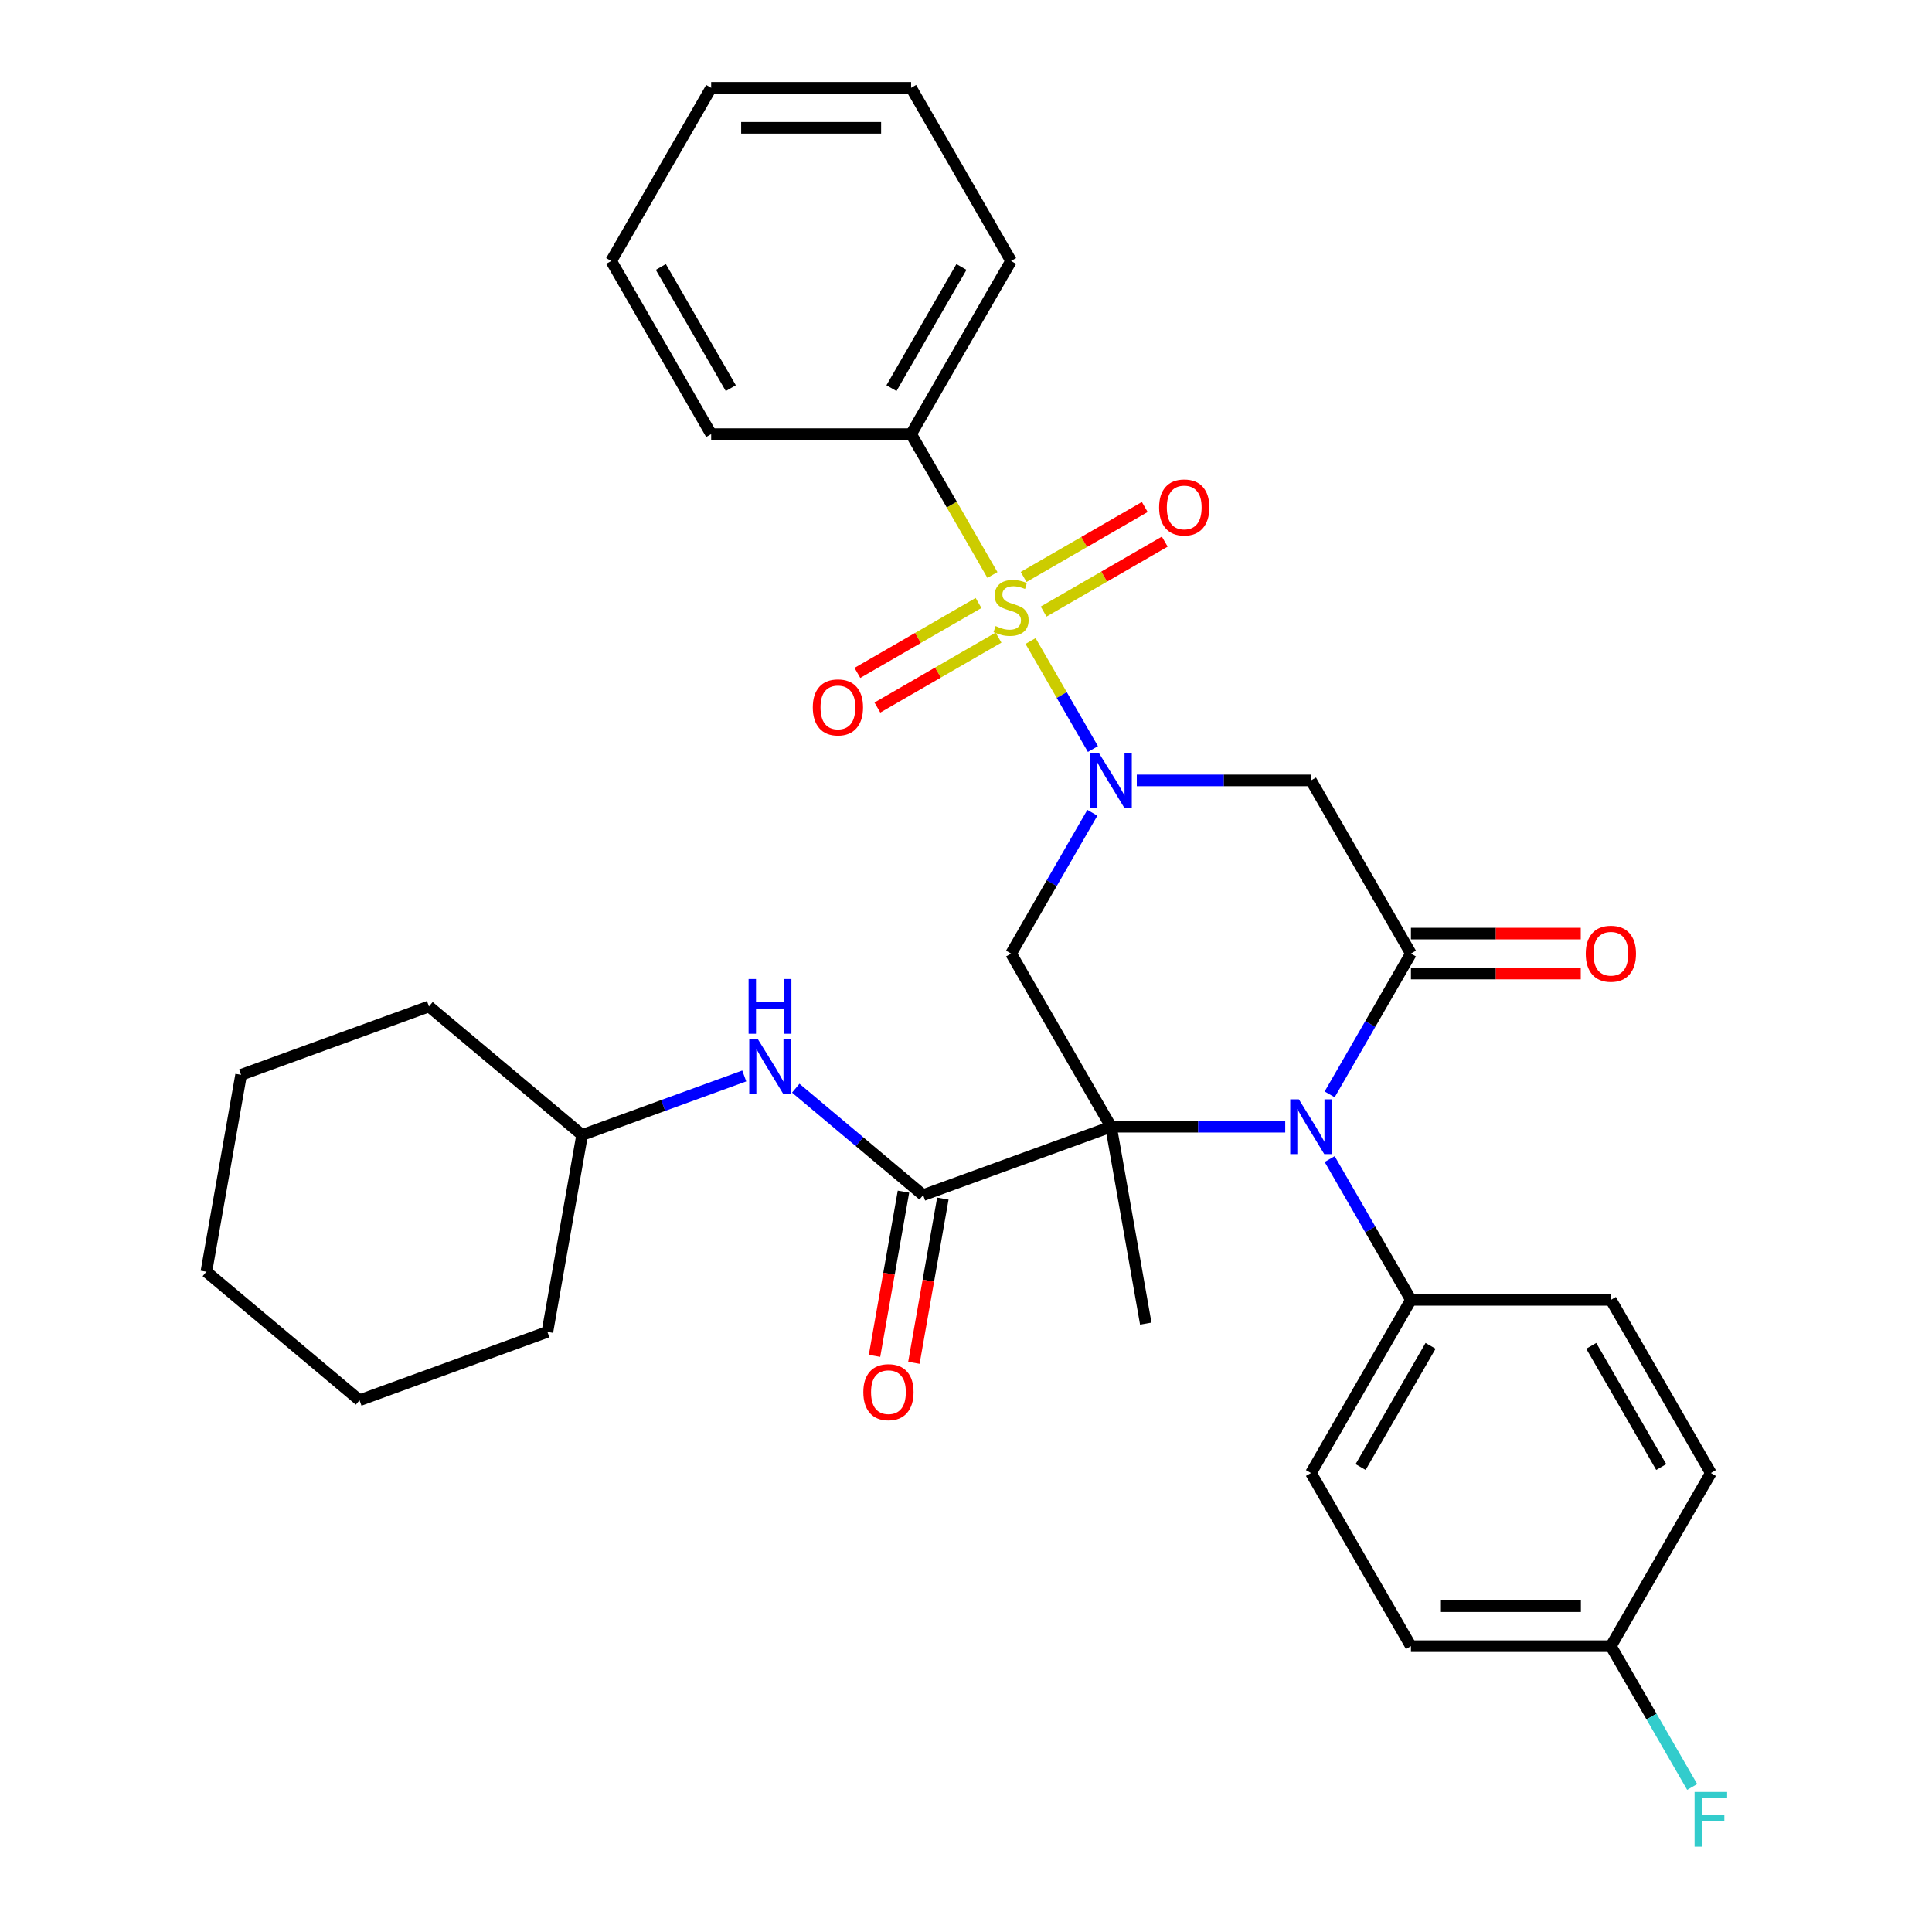 <?xml version='1.0' encoding='iso-8859-1'?>
<svg version='1.1' baseProfile='full'
              xmlns='http://www.w3.org/2000/svg'
                      xmlns:rdkit='http://www.rdkit.org/xml'
                      xmlns:xlink='http://www.w3.org/1999/xlink'
                  xml:space='preserve'
width='1000px' height='1000px' viewBox='0 0 1000 1000'>
<!-- END OF HEADER -->
<rect style='opacity:1.0;fill:#FFFFFF;stroke:none' width='1000' height='1000' x='0' y='0'> </rect>
<path class='bond-2' d='M 575.072,583.187 L 620.152,583.187' style='fill:none;fill-rule:evenodd;stroke:#000000;stroke-width:6px;stroke-linecap:butt;stroke-linejoin:miter;stroke-opacity:1' />
<path class='bond-2' d='M 620.152,583.187 L 665.232,583.187' style='fill:none;fill-rule:evenodd;stroke:#0000FF;stroke-width:6px;stroke-linecap:butt;stroke-linejoin:miter;stroke-opacity:1' />
<path class='bond-4' d='M 575.072,583.187 L 523.329,493.565' style='fill:none;fill-rule:evenodd;stroke:#000000;stroke-width:6px;stroke-linecap:butt;stroke-linejoin:miter;stroke-opacity:1' />
<path class='bond-5' d='M 575.072,583.187 L 477.827,618.581' style='fill:none;fill-rule:evenodd;stroke:#000000;stroke-width:6px;stroke-linecap:butt;stroke-linejoin:miter;stroke-opacity:1' />
<path class='bond-14' d='M 575.072,583.187 L 593.043,685.101' style='fill:none;fill-rule:evenodd;stroke:#000000;stroke-width:6px;stroke-linecap:butt;stroke-linejoin:miter;stroke-opacity:1' />
<path class='bond-0' d='M 533.414,331.788 L 549.554,359.744' style='fill:none;fill-rule:evenodd;stroke:#CCCC00;stroke-width:6px;stroke-linecap:butt;stroke-linejoin:miter;stroke-opacity:1' />
<path class='bond-0' d='M 549.554,359.744 L 565.695,387.7' style='fill:none;fill-rule:evenodd;stroke:#0000FF;stroke-width:6px;stroke-linecap:butt;stroke-linejoin:miter;stroke-opacity:1' />
<path class='bond-9' d='M 506.488,312.095 L 475.135,330.196' style='fill:none;fill-rule:evenodd;stroke:#CCCC00;stroke-width:6px;stroke-linecap:butt;stroke-linejoin:miter;stroke-opacity:1' />
<path class='bond-9' d='M 475.135,330.196 L 443.783,348.297' style='fill:none;fill-rule:evenodd;stroke:#FF0000;stroke-width:6px;stroke-linecap:butt;stroke-linejoin:miter;stroke-opacity:1' />
<path class='bond-9' d='M 516.836,330.019 L 485.484,348.12' style='fill:none;fill-rule:evenodd;stroke:#CCCC00;stroke-width:6px;stroke-linecap:butt;stroke-linejoin:miter;stroke-opacity:1' />
<path class='bond-9' d='M 485.484,348.12 L 454.132,366.221' style='fill:none;fill-rule:evenodd;stroke:#FF0000;stroke-width:6px;stroke-linecap:butt;stroke-linejoin:miter;stroke-opacity:1' />
<path class='bond-10' d='M 540.171,316.547 L 571.523,298.446' style='fill:none;fill-rule:evenodd;stroke:#CCCC00;stroke-width:6px;stroke-linecap:butt;stroke-linejoin:miter;stroke-opacity:1' />
<path class='bond-10' d='M 571.523,298.446 L 602.875,280.344' style='fill:none;fill-rule:evenodd;stroke:#FF0000;stroke-width:6px;stroke-linecap:butt;stroke-linejoin:miter;stroke-opacity:1' />
<path class='bond-10' d='M 529.822,298.623 L 561.174,280.521' style='fill:none;fill-rule:evenodd;stroke:#CCCC00;stroke-width:6px;stroke-linecap:butt;stroke-linejoin:miter;stroke-opacity:1' />
<path class='bond-10' d='M 561.174,280.521 L 592.527,262.42' style='fill:none;fill-rule:evenodd;stroke:#FF0000;stroke-width:6px;stroke-linecap:butt;stroke-linejoin:miter;stroke-opacity:1' />
<path class='bond-11' d='M 513.683,297.614 L 492.635,261.156' style='fill:none;fill-rule:evenodd;stroke:#CCCC00;stroke-width:6px;stroke-linecap:butt;stroke-linejoin:miter;stroke-opacity:1' />
<path class='bond-11' d='M 492.635,261.156 L 471.586,224.699' style='fill:none;fill-rule:evenodd;stroke:#000000;stroke-width:6px;stroke-linecap:butt;stroke-linejoin:miter;stroke-opacity:1' />
<path class='bond-1' d='M 565.404,420.69 L 544.366,457.127' style='fill:none;fill-rule:evenodd;stroke:#0000FF;stroke-width:6px;stroke-linecap:butt;stroke-linejoin:miter;stroke-opacity:1' />
<path class='bond-1' d='M 544.366,457.127 L 523.329,493.565' style='fill:none;fill-rule:evenodd;stroke:#000000;stroke-width:6px;stroke-linecap:butt;stroke-linejoin:miter;stroke-opacity:1' />
<path class='bond-6' d='M 588.4,403.943 L 633.479,403.943' style='fill:none;fill-rule:evenodd;stroke:#0000FF;stroke-width:6px;stroke-linecap:butt;stroke-linejoin:miter;stroke-opacity:1' />
<path class='bond-6' d='M 633.479,403.943 L 678.559,403.943' style='fill:none;fill-rule:evenodd;stroke:#000000;stroke-width:6px;stroke-linecap:butt;stroke-linejoin:miter;stroke-opacity:1' />
<path class='bond-3' d='M 688.228,566.44 L 709.265,530.002' style='fill:none;fill-rule:evenodd;stroke:#0000FF;stroke-width:6px;stroke-linecap:butt;stroke-linejoin:miter;stroke-opacity:1' />
<path class='bond-3' d='M 709.265,530.002 L 730.302,493.565' style='fill:none;fill-rule:evenodd;stroke:#000000;stroke-width:6px;stroke-linecap:butt;stroke-linejoin:miter;stroke-opacity:1' />
<path class='bond-8' d='M 688.228,599.934 L 709.265,636.372' style='fill:none;fill-rule:evenodd;stroke:#0000FF;stroke-width:6px;stroke-linecap:butt;stroke-linejoin:miter;stroke-opacity:1' />
<path class='bond-8' d='M 709.265,636.372 L 730.302,672.809' style='fill:none;fill-rule:evenodd;stroke:#000000;stroke-width:6px;stroke-linecap:butt;stroke-linejoin:miter;stroke-opacity:1' />
<path class='bond-12' d='M 730.302,503.914 L 774.252,503.914' style='fill:none;fill-rule:evenodd;stroke:#000000;stroke-width:6px;stroke-linecap:butt;stroke-linejoin:miter;stroke-opacity:1' />
<path class='bond-12' d='M 774.252,503.914 L 818.202,503.914' style='fill:none;fill-rule:evenodd;stroke:#FF0000;stroke-width:6px;stroke-linecap:butt;stroke-linejoin:miter;stroke-opacity:1' />
<path class='bond-12' d='M 730.302,483.216 L 774.252,483.216' style='fill:none;fill-rule:evenodd;stroke:#000000;stroke-width:6px;stroke-linecap:butt;stroke-linejoin:miter;stroke-opacity:1' />
<path class='bond-12' d='M 774.252,483.216 L 818.202,483.216' style='fill:none;fill-rule:evenodd;stroke:#FF0000;stroke-width:6px;stroke-linecap:butt;stroke-linejoin:miter;stroke-opacity:1' />
<path class='bond-32' d='M 730.302,493.565 L 678.559,403.943' style='fill:none;fill-rule:evenodd;stroke:#000000;stroke-width:6px;stroke-linecap:butt;stroke-linejoin:miter;stroke-opacity:1' />
<path class='bond-7' d='M 477.827,618.581 L 444.853,590.913' style='fill:none;fill-rule:evenodd;stroke:#000000;stroke-width:6px;stroke-linecap:butt;stroke-linejoin:miter;stroke-opacity:1' />
<path class='bond-7' d='M 444.853,590.913 L 411.879,563.244' style='fill:none;fill-rule:evenodd;stroke:#0000FF;stroke-width:6px;stroke-linecap:butt;stroke-linejoin:miter;stroke-opacity:1' />
<path class='bond-13' d='M 467.635,616.784 L 460.141,659.288' style='fill:none;fill-rule:evenodd;stroke:#000000;stroke-width:6px;stroke-linecap:butt;stroke-linejoin:miter;stroke-opacity:1' />
<path class='bond-13' d='M 460.141,659.288 L 452.646,701.792' style='fill:none;fill-rule:evenodd;stroke:#FF0000;stroke-width:6px;stroke-linecap:butt;stroke-linejoin:miter;stroke-opacity:1' />
<path class='bond-13' d='M 488.018,620.379 L 480.524,662.882' style='fill:none;fill-rule:evenodd;stroke:#000000;stroke-width:6px;stroke-linecap:butt;stroke-linejoin:miter;stroke-opacity:1' />
<path class='bond-13' d='M 480.524,662.882 L 473.029,705.386' style='fill:none;fill-rule:evenodd;stroke:#FF0000;stroke-width:6px;stroke-linecap:butt;stroke-linejoin:miter;stroke-opacity:1' />
<path class='bond-18' d='M 385.224,556.912 L 343.265,572.184' style='fill:none;fill-rule:evenodd;stroke:#0000FF;stroke-width:6px;stroke-linecap:butt;stroke-linejoin:miter;stroke-opacity:1' />
<path class='bond-18' d='M 343.265,572.184 L 301.306,587.456' style='fill:none;fill-rule:evenodd;stroke:#000000;stroke-width:6px;stroke-linecap:butt;stroke-linejoin:miter;stroke-opacity:1' />
<path class='bond-15' d='M 730.302,672.809 L 678.559,762.431' style='fill:none;fill-rule:evenodd;stroke:#000000;stroke-width:6px;stroke-linecap:butt;stroke-linejoin:miter;stroke-opacity:1' />
<path class='bond-15' d='M 740.465,696.601 L 704.245,759.336' style='fill:none;fill-rule:evenodd;stroke:#000000;stroke-width:6px;stroke-linecap:butt;stroke-linejoin:miter;stroke-opacity:1' />
<path class='bond-16' d='M 730.302,672.809 L 833.789,672.809' style='fill:none;fill-rule:evenodd;stroke:#000000;stroke-width:6px;stroke-linecap:butt;stroke-linejoin:miter;stroke-opacity:1' />
<path class='bond-22' d='M 471.586,224.699 L 523.329,135.077' style='fill:none;fill-rule:evenodd;stroke:#000000;stroke-width:6px;stroke-linecap:butt;stroke-linejoin:miter;stroke-opacity:1' />
<path class='bond-22' d='M 461.423,200.907 L 497.643,138.171' style='fill:none;fill-rule:evenodd;stroke:#000000;stroke-width:6px;stroke-linecap:butt;stroke-linejoin:miter;stroke-opacity:1' />
<path class='bond-23' d='M 471.586,224.699 L 368.099,224.699' style='fill:none;fill-rule:evenodd;stroke:#000000;stroke-width:6px;stroke-linecap:butt;stroke-linejoin:miter;stroke-opacity:1' />
<path class='bond-19' d='M 678.559,762.431 L 730.302,852.053' style='fill:none;fill-rule:evenodd;stroke:#000000;stroke-width:6px;stroke-linecap:butt;stroke-linejoin:miter;stroke-opacity:1' />
<path class='bond-20' d='M 833.789,672.809 L 885.532,762.431' style='fill:none;fill-rule:evenodd;stroke:#000000;stroke-width:6px;stroke-linecap:butt;stroke-linejoin:miter;stroke-opacity:1' />
<path class='bond-20' d='M 823.626,696.601 L 859.847,759.336' style='fill:none;fill-rule:evenodd;stroke:#000000;stroke-width:6px;stroke-linecap:butt;stroke-linejoin:miter;stroke-opacity:1' />
<path class='bond-17' d='M 833.789,852.053 L 885.532,762.431' style='fill:none;fill-rule:evenodd;stroke:#000000;stroke-width:6px;stroke-linecap:butt;stroke-linejoin:miter;stroke-opacity:1' />
<path class='bond-21' d='M 833.789,852.053 L 854.826,888.491' style='fill:none;fill-rule:evenodd;stroke:#000000;stroke-width:6px;stroke-linecap:butt;stroke-linejoin:miter;stroke-opacity:1' />
<path class='bond-21' d='M 854.826,888.491 L 875.863,924.928' style='fill:none;fill-rule:evenodd;stroke:#33CCCC;stroke-width:6px;stroke-linecap:butt;stroke-linejoin:miter;stroke-opacity:1' />
<path class='bond-33' d='M 833.789,852.053 L 730.302,852.053' style='fill:none;fill-rule:evenodd;stroke:#000000;stroke-width:6px;stroke-linecap:butt;stroke-linejoin:miter;stroke-opacity:1' />
<path class='bond-33' d='M 818.266,831.356 L 745.825,831.356' style='fill:none;fill-rule:evenodd;stroke:#000000;stroke-width:6px;stroke-linecap:butt;stroke-linejoin:miter;stroke-opacity:1' />
<path class='bond-24' d='M 301.306,587.456 L 222.03,520.936' style='fill:none;fill-rule:evenodd;stroke:#000000;stroke-width:6px;stroke-linecap:butt;stroke-linejoin:miter;stroke-opacity:1' />
<path class='bond-25' d='M 301.306,587.456 L 283.336,689.371' style='fill:none;fill-rule:evenodd;stroke:#000000;stroke-width:6px;stroke-linecap:butt;stroke-linejoin:miter;stroke-opacity:1' />
<path class='bond-27' d='M 523.329,135.077 L 471.586,45.455' style='fill:none;fill-rule:evenodd;stroke:#000000;stroke-width:6px;stroke-linecap:butt;stroke-linejoin:miter;stroke-opacity:1' />
<path class='bond-26' d='M 368.099,224.699 L 316.356,135.077' style='fill:none;fill-rule:evenodd;stroke:#000000;stroke-width:6px;stroke-linecap:butt;stroke-linejoin:miter;stroke-opacity:1' />
<path class='bond-26' d='M 378.262,200.907 L 342.042,138.171' style='fill:none;fill-rule:evenodd;stroke:#000000;stroke-width:6px;stroke-linecap:butt;stroke-linejoin:miter;stroke-opacity:1' />
<path class='bond-29' d='M 222.03,520.936 L 124.785,556.331' style='fill:none;fill-rule:evenodd;stroke:#000000;stroke-width:6px;stroke-linecap:butt;stroke-linejoin:miter;stroke-opacity:1' />
<path class='bond-28' d='M 283.336,689.371 L 186.09,724.765' style='fill:none;fill-rule:evenodd;stroke:#000000;stroke-width:6px;stroke-linecap:butt;stroke-linejoin:miter;stroke-opacity:1' />
<path class='bond-31' d='M 316.356,135.077 L 368.099,45.455' style='fill:none;fill-rule:evenodd;stroke:#000000;stroke-width:6px;stroke-linecap:butt;stroke-linejoin:miter;stroke-opacity:1' />
<path class='bond-35' d='M 471.586,45.455 L 368.099,45.455' style='fill:none;fill-rule:evenodd;stroke:#000000;stroke-width:6px;stroke-linecap:butt;stroke-linejoin:miter;stroke-opacity:1' />
<path class='bond-35' d='M 456.063,66.152 L 383.622,66.152' style='fill:none;fill-rule:evenodd;stroke:#000000;stroke-width:6px;stroke-linecap:butt;stroke-linejoin:miter;stroke-opacity:1' />
<path class='bond-30' d='M 186.09,724.765 L 106.815,658.245' style='fill:none;fill-rule:evenodd;stroke:#000000;stroke-width:6px;stroke-linecap:butt;stroke-linejoin:miter;stroke-opacity:1' />
<path class='bond-34' d='M 124.785,556.331 L 106.815,658.245' style='fill:none;fill-rule:evenodd;stroke:#000000;stroke-width:6px;stroke-linecap:butt;stroke-linejoin:miter;stroke-opacity:1' />
<path  class='atom-1' d='M 515.329 324.041
Q 515.649 324.161, 516.969 324.721
Q 518.289 325.281, 519.729 325.641
Q 521.209 325.961, 522.649 325.961
Q 525.329 325.961, 526.889 324.681
Q 528.449 323.361, 528.449 321.081
Q 528.449 319.521, 527.649 318.561
Q 526.889 317.601, 525.689 317.081
Q 524.489 316.561, 522.489 315.961
Q 519.969 315.201, 518.449 314.481
Q 516.969 313.761, 515.889 312.241
Q 514.849 310.721, 514.849 308.161
Q 514.849 304.601, 517.249 302.401
Q 519.689 300.201, 524.489 300.201
Q 527.769 300.201, 531.489 301.761
L 530.569 304.841
Q 527.169 303.441, 524.609 303.441
Q 521.849 303.441, 520.329 304.601
Q 518.809 305.721, 518.849 307.681
Q 518.849 309.201, 519.609 310.121
Q 520.409 311.041, 521.529 311.561
Q 522.689 312.081, 524.609 312.681
Q 527.169 313.481, 528.689 314.281
Q 530.209 315.081, 531.289 316.721
Q 532.409 318.321, 532.409 321.081
Q 532.409 325.001, 529.769 327.121
Q 527.169 329.201, 522.809 329.201
Q 520.289 329.201, 518.369 328.641
Q 516.489 328.121, 514.249 327.201
L 515.329 324.041
' fill='#CCCC00'/>
<path  class='atom-2' d='M 568.812 389.783
L 578.092 404.783
Q 579.012 406.263, 580.492 408.943
Q 581.972 411.623, 582.052 411.783
L 582.052 389.783
L 585.812 389.783
L 585.812 418.103
L 581.932 418.103
L 571.972 401.703
Q 570.812 399.783, 569.572 397.583
Q 568.372 395.383, 568.012 394.703
L 568.012 418.103
L 564.332 418.103
L 564.332 389.783
L 568.812 389.783
' fill='#0000FF'/>
<path  class='atom-3' d='M 672.299 569.027
L 681.579 584.027
Q 682.499 585.507, 683.979 588.187
Q 685.459 590.867, 685.539 591.027
L 685.539 569.027
L 689.299 569.027
L 689.299 597.347
L 685.419 597.347
L 675.459 580.947
Q 674.299 579.027, 673.059 576.827
Q 671.859 574.627, 671.499 573.947
L 671.499 597.347
L 667.819 597.347
L 667.819 569.027
L 672.299 569.027
' fill='#0000FF'/>
<path  class='atom-8' d='M 392.291 537.902
L 401.571 552.902
Q 402.491 554.382, 403.971 557.062
Q 405.451 559.742, 405.531 559.902
L 405.531 537.902
L 409.291 537.902
L 409.291 566.222
L 405.411 566.222
L 395.451 549.822
Q 394.291 547.902, 393.051 545.702
Q 391.851 543.502, 391.491 542.822
L 391.491 566.222
L 387.811 566.222
L 387.811 537.902
L 392.291 537.902
' fill='#0000FF'/>
<path  class='atom-8' d='M 387.471 506.75
L 391.311 506.75
L 391.311 518.79
L 405.791 518.79
L 405.791 506.75
L 409.631 506.75
L 409.631 535.07
L 405.791 535.07
L 405.791 521.99
L 391.311 521.99
L 391.311 535.07
L 387.471 535.07
L 387.471 506.75
' fill='#0000FF'/>
<path  class='atom-10' d='M 420.707 366.144
Q 420.707 359.344, 424.067 355.544
Q 427.427 351.744, 433.707 351.744
Q 439.987 351.744, 443.347 355.544
Q 446.707 359.344, 446.707 366.144
Q 446.707 373.024, 443.307 376.944
Q 439.907 380.824, 433.707 380.824
Q 427.467 380.824, 424.067 376.944
Q 420.707 373.064, 420.707 366.144
M 433.707 377.624
Q 438.027 377.624, 440.347 374.744
Q 442.707 371.824, 442.707 366.144
Q 442.707 360.584, 440.347 357.784
Q 438.027 354.944, 433.707 354.944
Q 429.387 354.944, 427.027 357.744
Q 424.707 360.544, 424.707 366.144
Q 424.707 371.864, 427.027 374.744
Q 429.387 377.624, 433.707 377.624
' fill='#FF0000'/>
<path  class='atom-11' d='M 599.951 262.657
Q 599.951 255.857, 603.311 252.057
Q 606.671 248.257, 612.951 248.257
Q 619.231 248.257, 622.591 252.057
Q 625.951 255.857, 625.951 262.657
Q 625.951 269.537, 622.551 273.457
Q 619.151 277.337, 612.951 277.337
Q 606.711 277.337, 603.311 273.457
Q 599.951 269.577, 599.951 262.657
M 612.951 274.137
Q 617.271 274.137, 619.591 271.257
Q 621.951 268.337, 621.951 262.657
Q 621.951 257.097, 619.591 254.297
Q 617.271 251.457, 612.951 251.457
Q 608.631 251.457, 606.271 254.257
Q 603.951 257.057, 603.951 262.657
Q 603.951 268.377, 606.271 271.257
Q 608.631 274.137, 612.951 274.137
' fill='#FF0000'/>
<path  class='atom-13' d='M 820.789 493.645
Q 820.789 486.845, 824.149 483.045
Q 827.509 479.245, 833.789 479.245
Q 840.069 479.245, 843.429 483.045
Q 846.789 486.845, 846.789 493.645
Q 846.789 500.525, 843.389 504.445
Q 839.989 508.325, 833.789 508.325
Q 827.549 508.325, 824.149 504.445
Q 820.789 500.565, 820.789 493.645
M 833.789 505.125
Q 838.109 505.125, 840.429 502.245
Q 842.789 499.325, 842.789 493.645
Q 842.789 488.085, 840.429 485.285
Q 838.109 482.445, 833.789 482.445
Q 829.469 482.445, 827.109 485.245
Q 824.789 488.045, 824.789 493.645
Q 824.789 499.365, 827.109 502.245
Q 829.469 505.125, 833.789 505.125
' fill='#FF0000'/>
<path  class='atom-14' d='M 446.857 720.576
Q 446.857 713.776, 450.217 709.976
Q 453.577 706.176, 459.857 706.176
Q 466.137 706.176, 469.497 709.976
Q 472.857 713.776, 472.857 720.576
Q 472.857 727.456, 469.457 731.376
Q 466.057 735.256, 459.857 735.256
Q 453.617 735.256, 450.217 731.376
Q 446.857 727.496, 446.857 720.576
M 459.857 732.056
Q 464.177 732.056, 466.497 729.176
Q 468.857 726.256, 468.857 720.576
Q 468.857 715.016, 466.497 712.216
Q 464.177 709.376, 459.857 709.376
Q 455.537 709.376, 453.177 712.176
Q 450.857 714.976, 450.857 720.576
Q 450.857 726.296, 453.177 729.176
Q 455.537 732.056, 459.857 732.056
' fill='#FF0000'/>
<path  class='atom-22' d='M 877.112 927.515
L 893.952 927.515
L 893.952 930.755
L 880.912 930.755
L 880.912 939.355
L 892.512 939.355
L 892.512 942.635
L 880.912 942.635
L 880.912 955.835
L 877.112 955.835
L 877.112 927.515
' fill='#33CCCC'/>
</svg>
